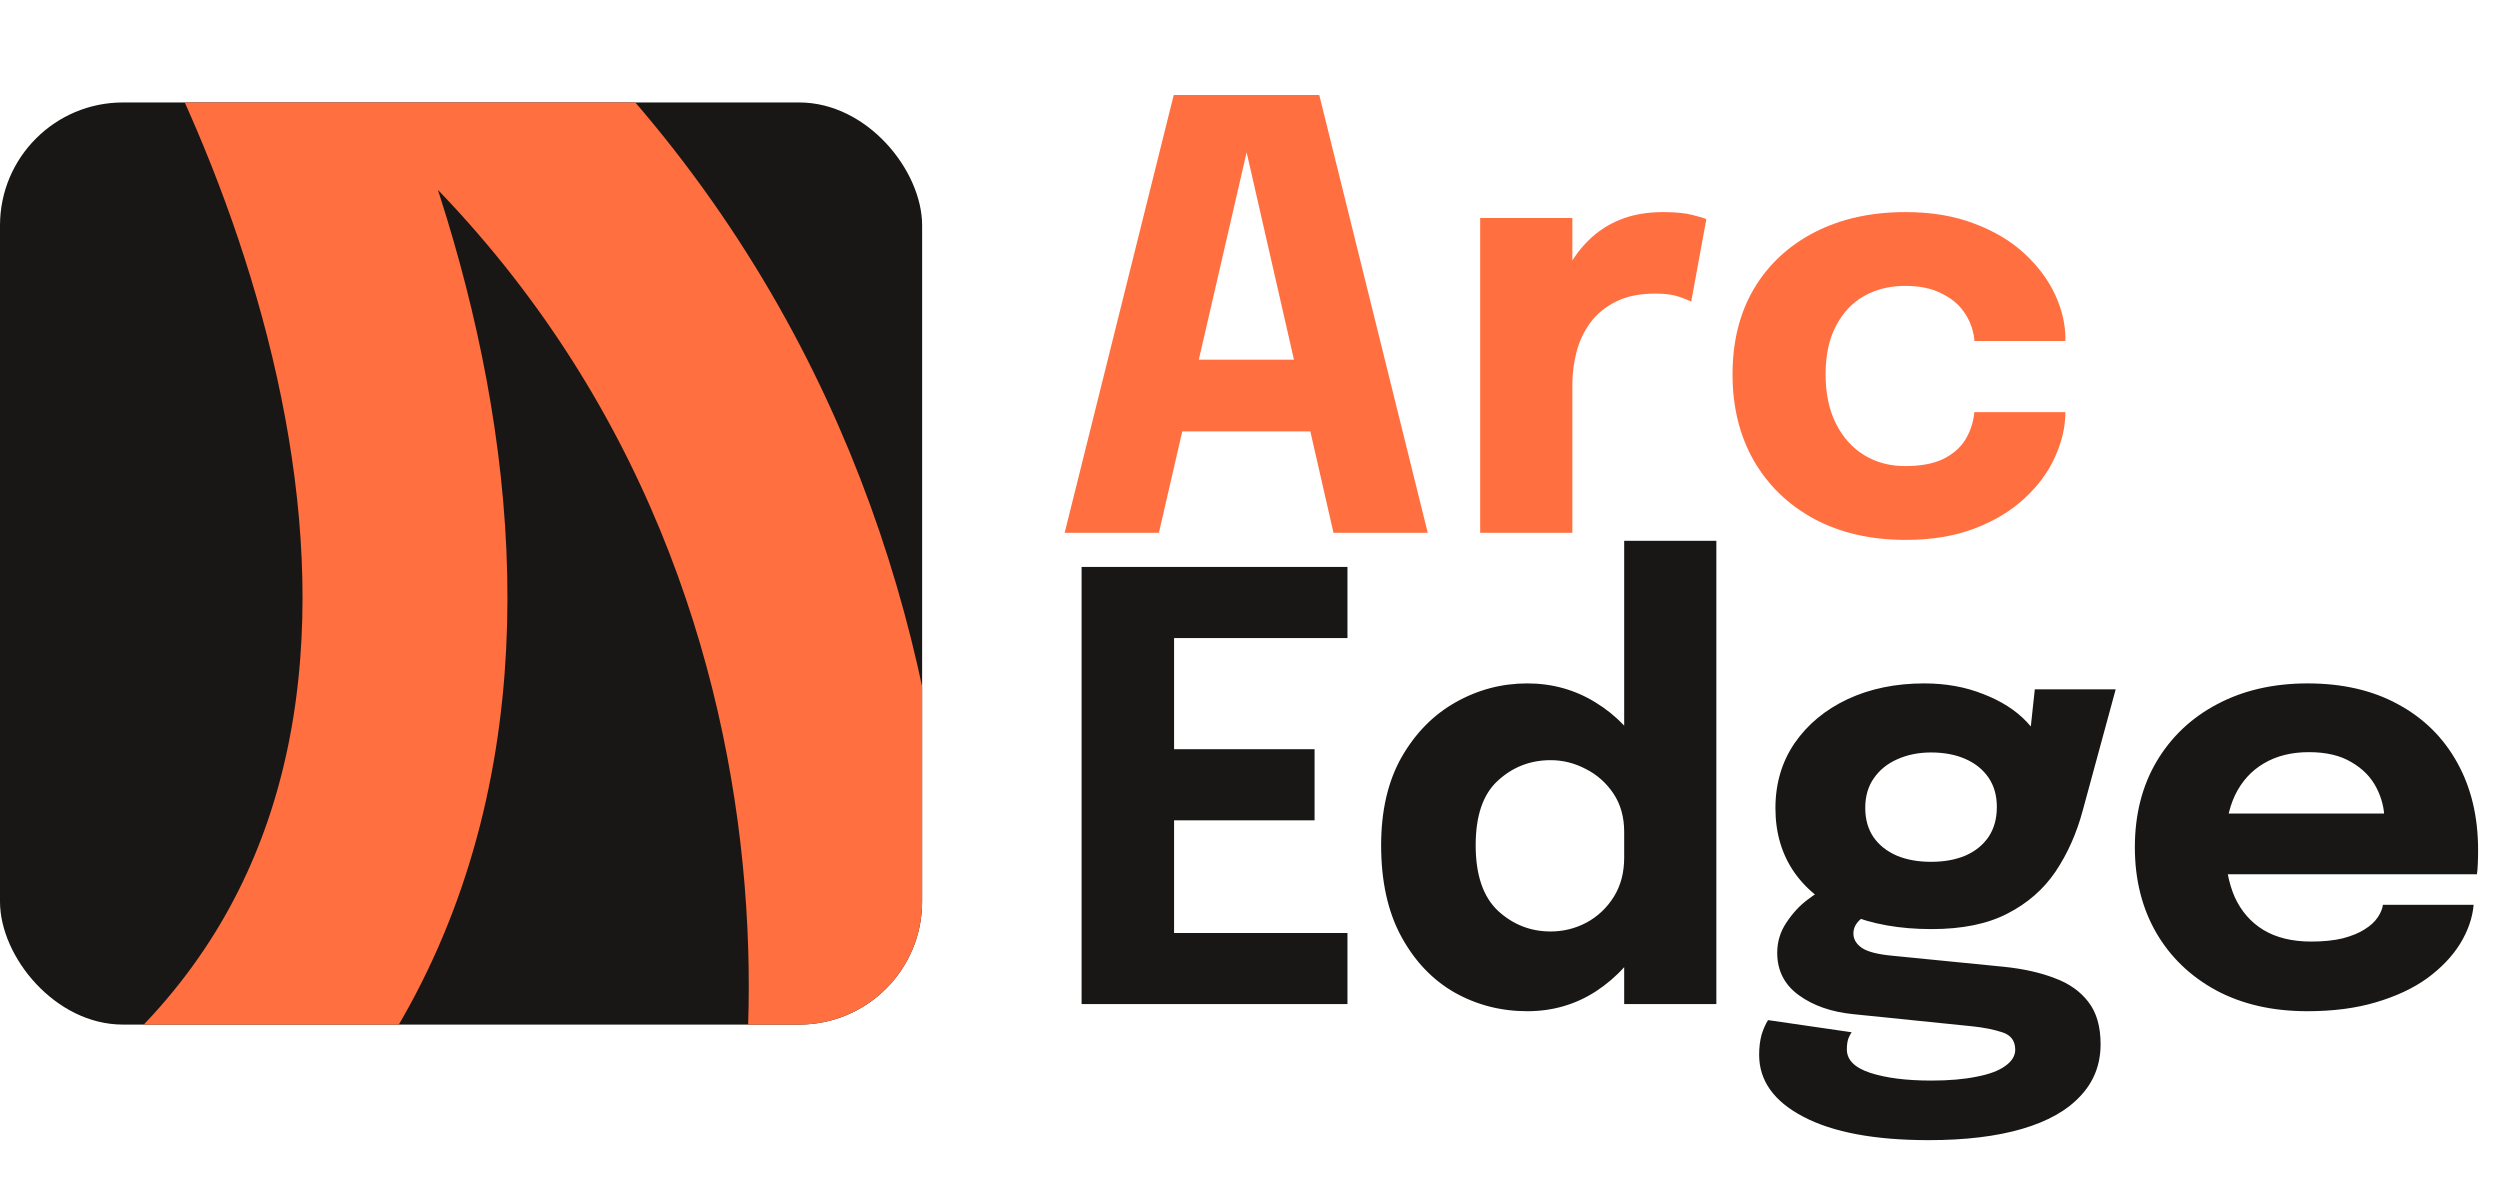 <?xml version="1.0" encoding="UTF-8"?> <svg xmlns="http://www.w3.org/2000/svg" width="122" height="58" viewBox="0 0 122 58" fill="none"><path d="M55.27 31.137L57.295 28.996V37.834L56.282 36.561H64.151V40.032H56.282L57.295 38.759V47.669L55.27 45.529H65.756V49H52.782V27.665H65.756V31.137H55.27ZM74.53 49.347C73.247 49.347 72.066 49.043 70.986 48.436C69.906 47.819 69.038 46.907 68.382 45.702C67.727 44.497 67.399 43.012 67.399 41.247C67.399 39.56 67.731 38.128 68.397 36.951C69.072 35.775 69.949 34.883 71.029 34.275C72.119 33.658 73.286 33.35 74.53 33.35C75.745 33.35 76.854 33.658 77.856 34.275C78.869 34.892 79.679 35.736 80.287 36.807C80.894 37.867 81.198 39.092 81.198 40.48C81.198 40.529 81.198 40.577 81.198 40.625C81.198 40.664 81.198 40.707 81.198 40.755L79.26 40.784C79.26 40.755 79.26 40.726 79.26 40.697C79.26 40.659 79.26 40.625 79.26 40.596C79.26 39.873 79.086 39.251 78.739 38.73C78.392 38.21 77.943 37.809 77.394 37.53C76.844 37.24 76.27 37.096 75.672 37.096C74.679 37.096 73.821 37.429 73.098 38.094C72.374 38.75 72.013 39.801 72.013 41.247C72.013 42.694 72.374 43.759 73.098 44.444C73.831 45.119 74.689 45.456 75.672 45.456C76.29 45.456 76.873 45.312 77.422 45.022C77.972 44.723 78.416 44.304 78.753 43.764C79.091 43.224 79.26 42.587 79.26 41.855L81.198 41.956C81.198 43.335 80.899 44.584 80.301 45.702C79.713 46.811 78.912 47.698 77.9 48.364C76.897 49.019 75.774 49.347 74.53 49.347ZM79.26 49V26.392H83.758V49H79.26ZM97.779 47.178C98.724 47.274 99.548 47.457 100.252 47.727C100.966 47.987 101.52 48.378 101.916 48.899C102.311 49.41 102.509 50.094 102.509 50.953C102.509 51.946 102.181 52.79 101.525 53.484C100.879 54.188 99.929 54.723 98.676 55.09C97.422 55.456 95.903 55.639 94.12 55.639C91.487 55.639 89.448 55.258 88.001 54.496C86.564 53.744 85.846 52.737 85.846 51.473C85.846 51.117 85.885 50.794 85.962 50.504C86.048 50.225 86.154 49.984 86.28 49.781L90.359 50.374C90.311 50.442 90.258 50.543 90.2 50.678C90.151 50.822 90.127 51.001 90.127 51.213C90.127 51.724 90.508 52.105 91.27 52.356C92.041 52.606 93.035 52.732 94.25 52.732C95.108 52.732 95.841 52.669 96.448 52.544C97.065 52.428 97.533 52.255 97.851 52.023C98.179 51.792 98.343 51.526 98.343 51.227C98.343 50.794 98.131 50.509 97.707 50.374C97.292 50.239 96.81 50.143 96.26 50.085L90.446 49.492C89.375 49.386 88.488 49.077 87.784 48.566C87.08 48.055 86.728 47.365 86.728 46.498C86.728 45.958 86.878 45.466 87.177 45.022C87.476 44.569 87.818 44.198 88.204 43.909C88.589 43.61 88.912 43.422 89.173 43.344L91.458 44.502C91.275 44.531 91.058 44.646 90.807 44.849C90.566 45.051 90.446 45.288 90.446 45.557C90.446 45.828 90.581 46.059 90.851 46.252C91.13 46.445 91.636 46.575 92.369 46.642L97.779 47.178ZM99.298 33.639H103.246L101.641 39.54C101.342 40.659 100.898 41.657 100.31 42.535C99.722 43.402 98.936 44.087 97.953 44.588C96.979 45.09 95.749 45.34 94.264 45.34C92.702 45.34 91.347 45.099 90.2 44.617C89.062 44.135 88.184 43.455 87.567 42.578C86.95 41.691 86.641 40.645 86.641 39.439C86.641 38.234 86.955 37.173 87.582 36.257C88.218 35.341 89.081 34.627 90.171 34.116C91.27 33.605 92.514 33.35 93.903 33.35C94.954 33.35 95.913 33.523 96.781 33.87C97.658 34.208 98.362 34.656 98.893 35.215C99.433 35.775 99.712 36.392 99.732 37.067L98.907 37.284L99.298 33.639ZM94.235 42.057C94.872 42.057 95.431 41.956 95.913 41.753C96.395 41.541 96.771 41.237 97.041 40.842C97.311 40.437 97.446 39.95 97.446 39.381C97.446 38.822 97.311 38.345 97.041 37.949C96.771 37.554 96.395 37.25 95.913 37.038C95.431 36.826 94.872 36.72 94.235 36.72C93.628 36.72 93.078 36.831 92.586 37.053C92.104 37.265 91.723 37.573 91.444 37.978C91.164 38.374 91.024 38.856 91.024 39.425C91.024 39.984 91.159 40.461 91.429 40.857C91.699 41.242 92.075 41.541 92.557 41.753C93.04 41.956 93.599 42.057 94.235 42.057ZM106.611 42.665V39.7H116.794L116.36 40.452C116.36 40.374 116.36 40.302 116.36 40.235C116.36 40.157 116.36 40.085 116.36 40.018C116.36 39.468 116.23 38.943 115.969 38.441C115.709 37.93 115.304 37.515 114.754 37.197C114.214 36.869 113.52 36.705 112.672 36.705C111.823 36.705 111.09 36.889 110.473 37.255C109.865 37.612 109.398 38.128 109.07 38.803C108.752 39.478 108.593 40.292 108.593 41.247C108.593 42.231 108.747 43.075 109.055 43.778C109.374 44.473 109.841 45.008 110.459 45.384C111.085 45.76 111.862 45.948 112.787 45.948C113.385 45.948 113.901 45.895 114.335 45.789C114.769 45.673 115.121 45.529 115.391 45.355C115.67 45.181 115.883 44.989 116.027 44.776C116.172 44.564 116.259 44.357 116.288 44.154H120.714C120.656 44.8 120.434 45.437 120.048 46.064C119.663 46.681 119.127 47.24 118.443 47.742C117.758 48.233 116.924 48.624 115.94 48.913C114.967 49.203 113.853 49.347 112.599 49.347C110.902 49.347 109.422 49.01 108.159 48.335C106.895 47.65 105.917 46.71 105.222 45.514C104.528 44.309 104.181 42.92 104.181 41.348C104.181 39.757 104.533 38.364 105.237 37.168C105.95 35.963 106.939 35.028 108.202 34.362C109.475 33.687 110.945 33.35 112.614 33.35C114.32 33.35 115.796 33.692 117.04 34.377C118.284 35.052 119.243 36.001 119.918 37.226C120.593 38.441 120.931 39.859 120.931 41.479C120.931 41.72 120.926 41.951 120.916 42.173C120.907 42.395 120.892 42.559 120.873 42.665H106.611Z" fill="#191716"></path><path d="M51.955 26L57.278 4.636H64.38L69.674 26H65.074L60.821 7.37H60.85L56.554 26H51.955ZM55.773 21.053V17.553H65.898V21.053H55.773ZM72.233 26V10.639H76.731V15.933L75.805 15.354C75.912 14.631 76.104 13.966 76.384 13.358C76.664 12.751 77.025 12.225 77.469 11.782C77.912 11.328 78.438 10.976 79.046 10.726C79.663 10.475 80.367 10.35 81.157 10.35C81.774 10.35 82.257 10.398 82.604 10.494C82.96 10.581 83.182 10.649 83.269 10.697L82.531 14.718C82.445 14.67 82.252 14.592 81.953 14.486C81.654 14.38 81.268 14.327 80.796 14.327C80.024 14.327 79.378 14.457 78.858 14.718C78.337 14.978 77.917 15.325 77.599 15.759C77.29 16.184 77.069 16.656 76.934 17.177C76.799 17.698 76.731 18.223 76.731 18.753V26H72.233ZM92.995 26.347C91.307 26.347 89.827 26.01 88.554 25.335C87.281 24.65 86.293 23.7 85.589 22.485C84.895 21.27 84.548 19.867 84.548 18.276C84.548 16.666 84.895 15.272 85.589 14.096C86.293 12.91 87.281 11.989 88.554 11.333C89.827 10.678 91.307 10.35 92.995 10.35C94.258 10.35 95.376 10.538 96.35 10.914C97.324 11.28 98.139 11.767 98.795 12.375C99.451 12.982 99.947 13.648 100.285 14.371C100.622 15.094 100.791 15.812 100.791 16.526C100.791 16.535 100.791 16.555 100.791 16.584C100.791 16.603 100.791 16.622 100.791 16.642H96.35C96.35 16.584 96.346 16.531 96.336 16.483C96.336 16.425 96.326 16.367 96.307 16.309C96.23 15.904 96.061 15.523 95.801 15.166C95.54 14.809 95.174 14.52 94.701 14.298C94.239 14.067 93.66 13.951 92.966 13.951C92.223 13.951 91.558 14.115 90.97 14.443C90.391 14.771 89.933 15.258 89.596 15.904C89.258 16.54 89.089 17.331 89.089 18.276C89.089 19.202 89.258 20.002 89.596 20.677C89.933 21.343 90.391 21.854 90.97 22.21C91.558 22.567 92.223 22.745 92.966 22.745C93.728 22.745 94.35 22.63 94.832 22.398C95.314 22.157 95.675 21.839 95.916 21.444C96.158 21.039 96.302 20.595 96.35 20.113H100.791C100.791 20.827 100.622 21.555 100.285 22.297C99.957 23.03 99.465 23.7 98.809 24.308C98.163 24.915 97.353 25.407 96.379 25.783C95.405 26.159 94.277 26.347 92.995 26.347Z" fill="#FF6F3F"></path><g clip-path="url(#clip0_407_75)"><rect y="5" width="45" height="45" rx="6" fill="#191716"></rect><path d="M40 61.5C43.833 46.5 42.9 11.9 8.5 -6.5C17 6.667 28.9 37.5 8.5 55.5" stroke="#FF6F3F" stroke-width="10"></path></g><defs><clipPath id="clip0_407_75"><rect y="5" width="45" height="45" rx="6" fill="white"></rect></clipPath></defs></svg> 